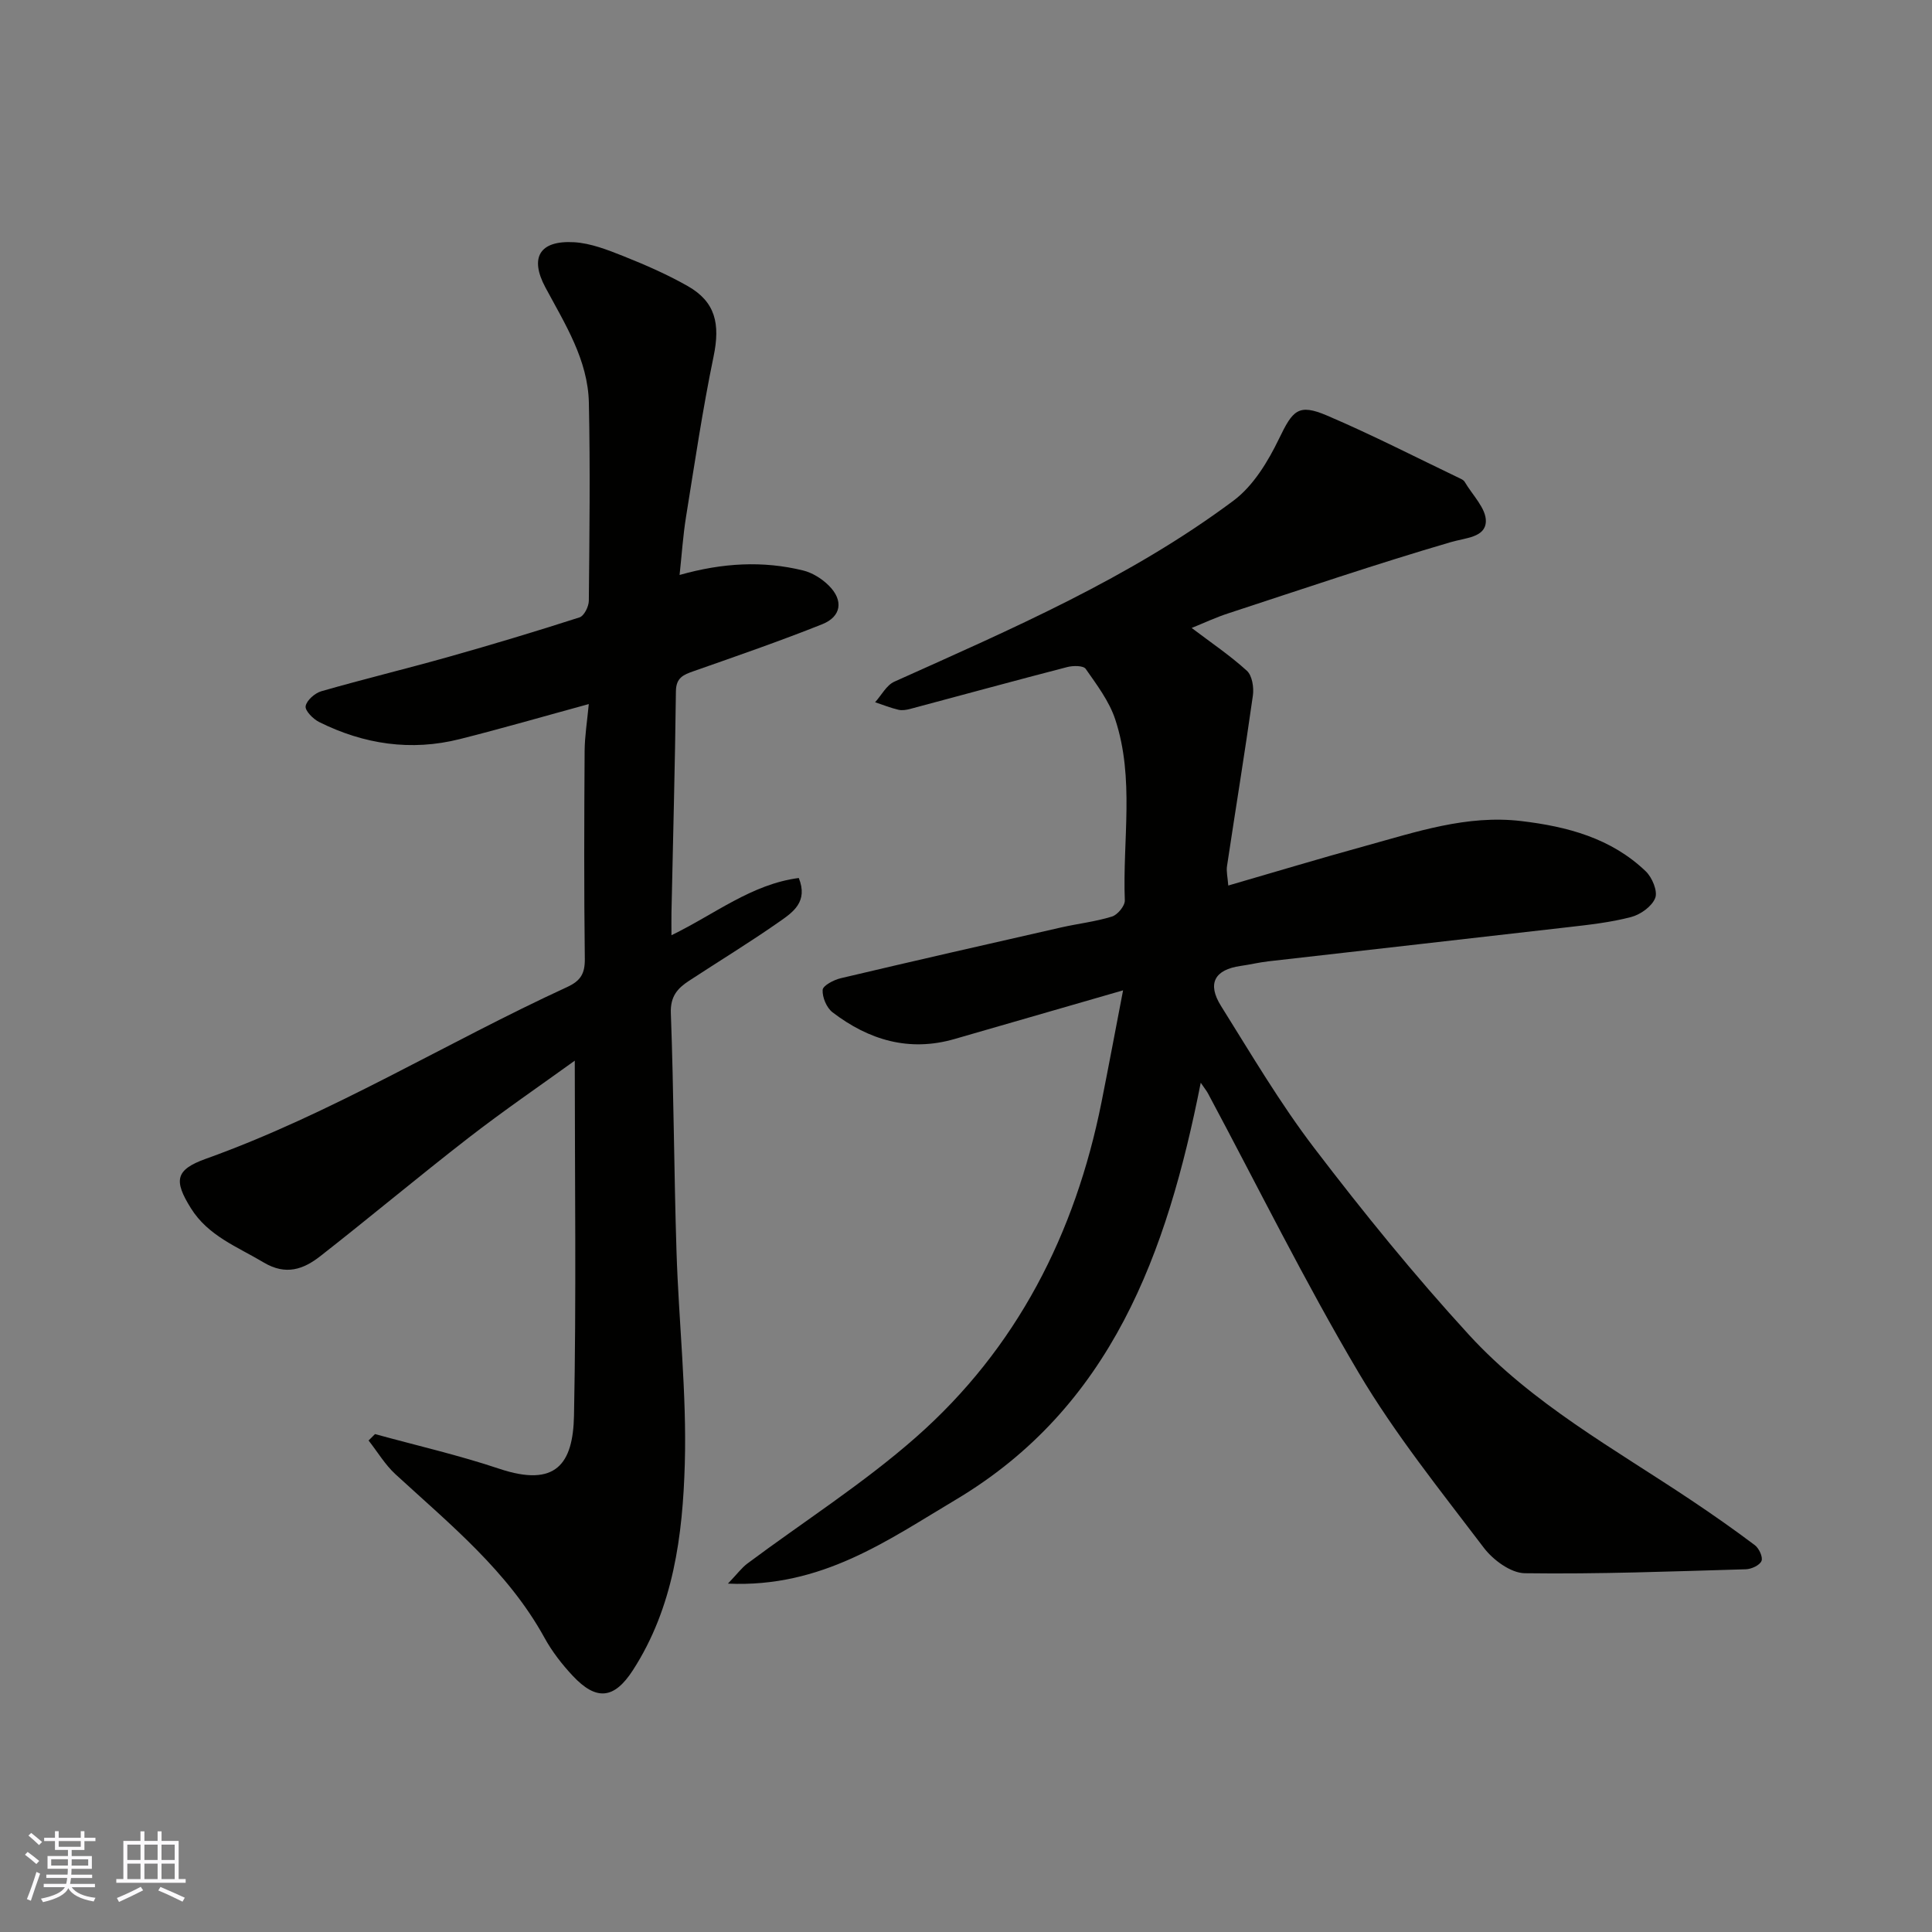 <svg enable-background="new 0 0 400 400" viewBox="0 0 400 400" xmlns="http://www.w3.org/2000/svg"><rect x="0" y="0" width="400" height="400" fill="#808080" stroke="none"/><path d="m246.72 130.01c4.02 3.05 7.96 5.7 11.44 8.87 1.09 1 1.47 3.45 1.24 5.1-1.66 11.79-3.59 23.55-5.36 35.33-.17 1.11.13 2.28.26 4.03 9.62-2.79 18.93-5.6 28.31-8.18 10.58-2.91 21.06-6.5 32.33-5.17 9.56 1.13 18.65 3.54 25.81 10.42 1.31 1.26 2.49 4.09 1.95 5.5-.67 1.74-3.04 3.44-4.99 3.95-4.23 1.11-8.65 1.6-13.02 2.1-20.69 2.39-41.38 4.7-62.07 7.07-1.94.22-3.85.69-5.79.96-5.34.77-6.95 3.62-4.04 8.27 6.23 9.95 12.21 20.13 19.32 29.44 10.15 13.3 20.73 26.34 32.03 38.67 13.07 14.25 30.08 23.58 45.99 34.22 4.47 2.99 8.89 6.08 13.19 9.32.87.65 1.71 2.48 1.38 3.27-.37.89-2.07 1.68-3.22 1.72-15.26.44-30.53 1.03-45.79.82-2.9-.04-6.56-2.74-8.48-5.27-8.98-11.84-18.37-23.51-25.92-36.25-11.15-18.82-20.85-38.5-31.18-57.8-.26-.5-.63-.94-1.51-2.23-6.99 35.32-18.5 67.15-50.79 86.37-14.07 8.37-27.71 18.22-47.1 17.33 1.94-2.02 2.84-3.27 4.02-4.15 11.66-8.7 24.03-16.58 34.9-26.15 20.9-18.4 32.98-42.15 38.42-69.35 1.49-7.48 2.89-14.97 4.47-23.18-12.21 3.52-23.54 6.79-34.87 10.07-9.42 2.73-17.77.22-25.28-5.52-1.23-.94-2.14-3.11-2.05-4.64.05-.89 2.29-2.07 3.71-2.41 15.21-3.6 30.45-7.07 45.69-10.53 3.5-.79 7.1-1.19 10.51-2.25 1.16-.36 2.69-2.22 2.65-3.34-.48-12.52 2.06-25.26-1.99-37.5-1.25-3.76-3.8-7.13-6.11-10.44-.49-.7-2.62-.69-3.83-.37-10.85 2.81-21.66 5.77-32.49 8.66-.79.21-1.69.36-2.45.18-1.64-.39-3.22-1.02-4.83-1.56 1.32-1.45 2.35-3.53 3.99-4.26 24.27-10.91 48.76-21.46 70.23-37.49 4.08-3.05 7.13-8.09 9.41-12.81 2.83-5.85 3.96-7.34 9.9-4.81 9.4 4.01 18.52 8.7 27.75 13.12.29.14.62.34.78.61 1.6 2.74 4.49 5.54 4.39 8.23-.13 3.31-4.16 3.35-7.28 4.27-15.43 4.52-30.68 9.7-45.97 14.71-2.64.85-5.15 2.04-7.66 3.05z" fill="#010100"/><path d="m77.64 296.91c8.58 2.36 17.28 4.35 25.7 7.17 11.79 3.95 15.3-1.04 15.5-10.98.49-24.41.16-48.83.16-73.5-7.05 5.09-14.67 10.3-21.95 15.94-10.36 8.03-20.41 16.46-30.74 24.54-3.47 2.71-7.11 4.05-11.72 1.3-5.45-3.26-11.49-5.48-15.08-11.25-3.56-5.72-3.24-7.94 3.12-10.22 26.12-9.35 49.69-24.01 74.76-35.54 2.86-1.31 3.73-2.83 3.69-5.89-.18-14.33-.13-28.66-.04-42.99.02-3.04.52-6.08.86-9.72-9.23 2.52-17.92 5.04-26.7 7.25-10.11 2.55-19.86 1.08-29.12-3.53-1.25-.62-2.96-2.35-2.8-3.29.21-1.21 1.91-2.7 3.26-3.09 8.75-2.51 17.6-4.65 26.36-7.12 9.08-2.56 18.11-5.28 27.09-8.17.94-.3 1.91-2.24 1.92-3.44.13-13.66.3-27.33.01-40.98-.19-8.89-4.93-16.3-9-23.89-3.33-6.21-1.18-9.77 5.93-9.36 3.46.2 6.94 1.58 10.22 2.88 4.54 1.81 9.06 3.78 13.3 6.19 5.77 3.27 6.77 7.84 5.37 14.58-2.28 11-3.92 22.14-5.71 33.24-.62 3.85-.87 7.75-1.33 12 8.96-2.53 17.25-2.96 25.54-.94 1.95.47 3.94 1.72 5.37 3.15 3.07 3.06 2.6 6.41-1.4 8-8.76 3.49-17.68 6.58-26.58 9.7-2.15.76-3.66 1.34-3.69 4.2-.18 15.27-.6 30.53-.92 45.79-.03 1.43 0 2.87 0 4.69 8.98-4.36 16.59-10.58 26.36-11.85 1.98 4.92-1.23 7.09-3.94 8.99-6.13 4.3-12.54 8.2-18.81 12.31-2.36 1.55-3.86 3.21-3.74 6.65.61 16.42.65 32.86 1.17 49.28.46 14.71 2.14 29.42 1.72 44.09-.43 14.81-2.35 29.69-10.74 42.69-3.88 6.01-7.57 6.39-12.46 1.17-2.22-2.37-4.28-5.02-5.84-7.86-7.58-13.79-19.56-23.49-30.85-33.86-2.17-1.99-3.73-4.65-5.58-7 .44-.43.88-.88 1.33-1.33z" fill="#010100"/><g fill="#fbfafc"><path d="m5.17 384 .55-.58c.85.61 1.65 1.24 2.4 1.87l-.59.64c-.83-.73-1.62-1.37-2.36-1.93m1.22 9.53-.82-.34c.71-1.76 1.37-3.64 1.98-5.63.24.13.5.25.76.36-.6 1.67-1.24 3.54-1.92 5.61m-.5-13.5.57-.54c.56.44 1.31 1.06 2.26 1.87l-.64.64c-.68-.66-1.41-1.32-2.19-1.97m3.25.46h2.24v-1.36h.77v1.36h4.57v-1.36h.76v1.36h2.28v.69h-2.28v1.84h-2.64v1.26h4.18v2.64h-4.21c0 .45-.02.86-.05 1.21h4.32v.69h-4.38c-.04.34-.1.75-.19 1.22h5.15v.69h-4.82c.87 1.19 2.51 1.92 4.93 2.19-.17.31-.3.57-.37.76-2.77-.49-4.52-1.41-5.26-2.76-.56 1.26-2.3 2.23-5.24 2.9-.12-.24-.26-.48-.43-.72 2.73-.55 4.38-1.34 4.96-2.38h-4.38v-.69h4.65c.1-.38.17-.79.21-1.22h-4.32v-.69h4.4c.03-.34.05-.75.05-1.21h-4.2v-2.64h4.23v-1.26h-2.69v-1.84h-2.24zm1.46 4.46v1.29h3.45c.01-.4.02-.57.01-.53v-.32-.45h-3.46zm1.55-2.59h4.57v-1.19h-4.57zm6.11 2.59h-3.42v.77c-.01.19-.01.37-.02.53h3.44z"/><path d="m32.63 379.16h.82v1.98h3.54v7.89h1.45v.78h-14.36v-.78h1.46v-7.89h3.54v-1.98h.82v1.98h2.73zm-3.49 11.48.5.73c-1.61.82-3.28 1.63-5 2.41-.13-.27-.28-.55-.44-.82 1.75-.72 3.4-1.49 4.94-2.32m-2.78-5.55h2.73v-3.18h-2.73zm0 3.95h2.73v-3.2h-2.73zm3.54-3.95h2.73v-3.18h-2.73zm0 3.95h2.73v-3.2h-2.73zm7.89 4.68c-1.84-.92-3.51-1.7-5.02-2.32l.45-.73c1.89.8 3.57 1.55 5.04 2.23zm-1.62-11.81h-2.73v3.18h2.73zm-2.73 7.13h2.73v-3.2h-2.73z"/></g></svg>